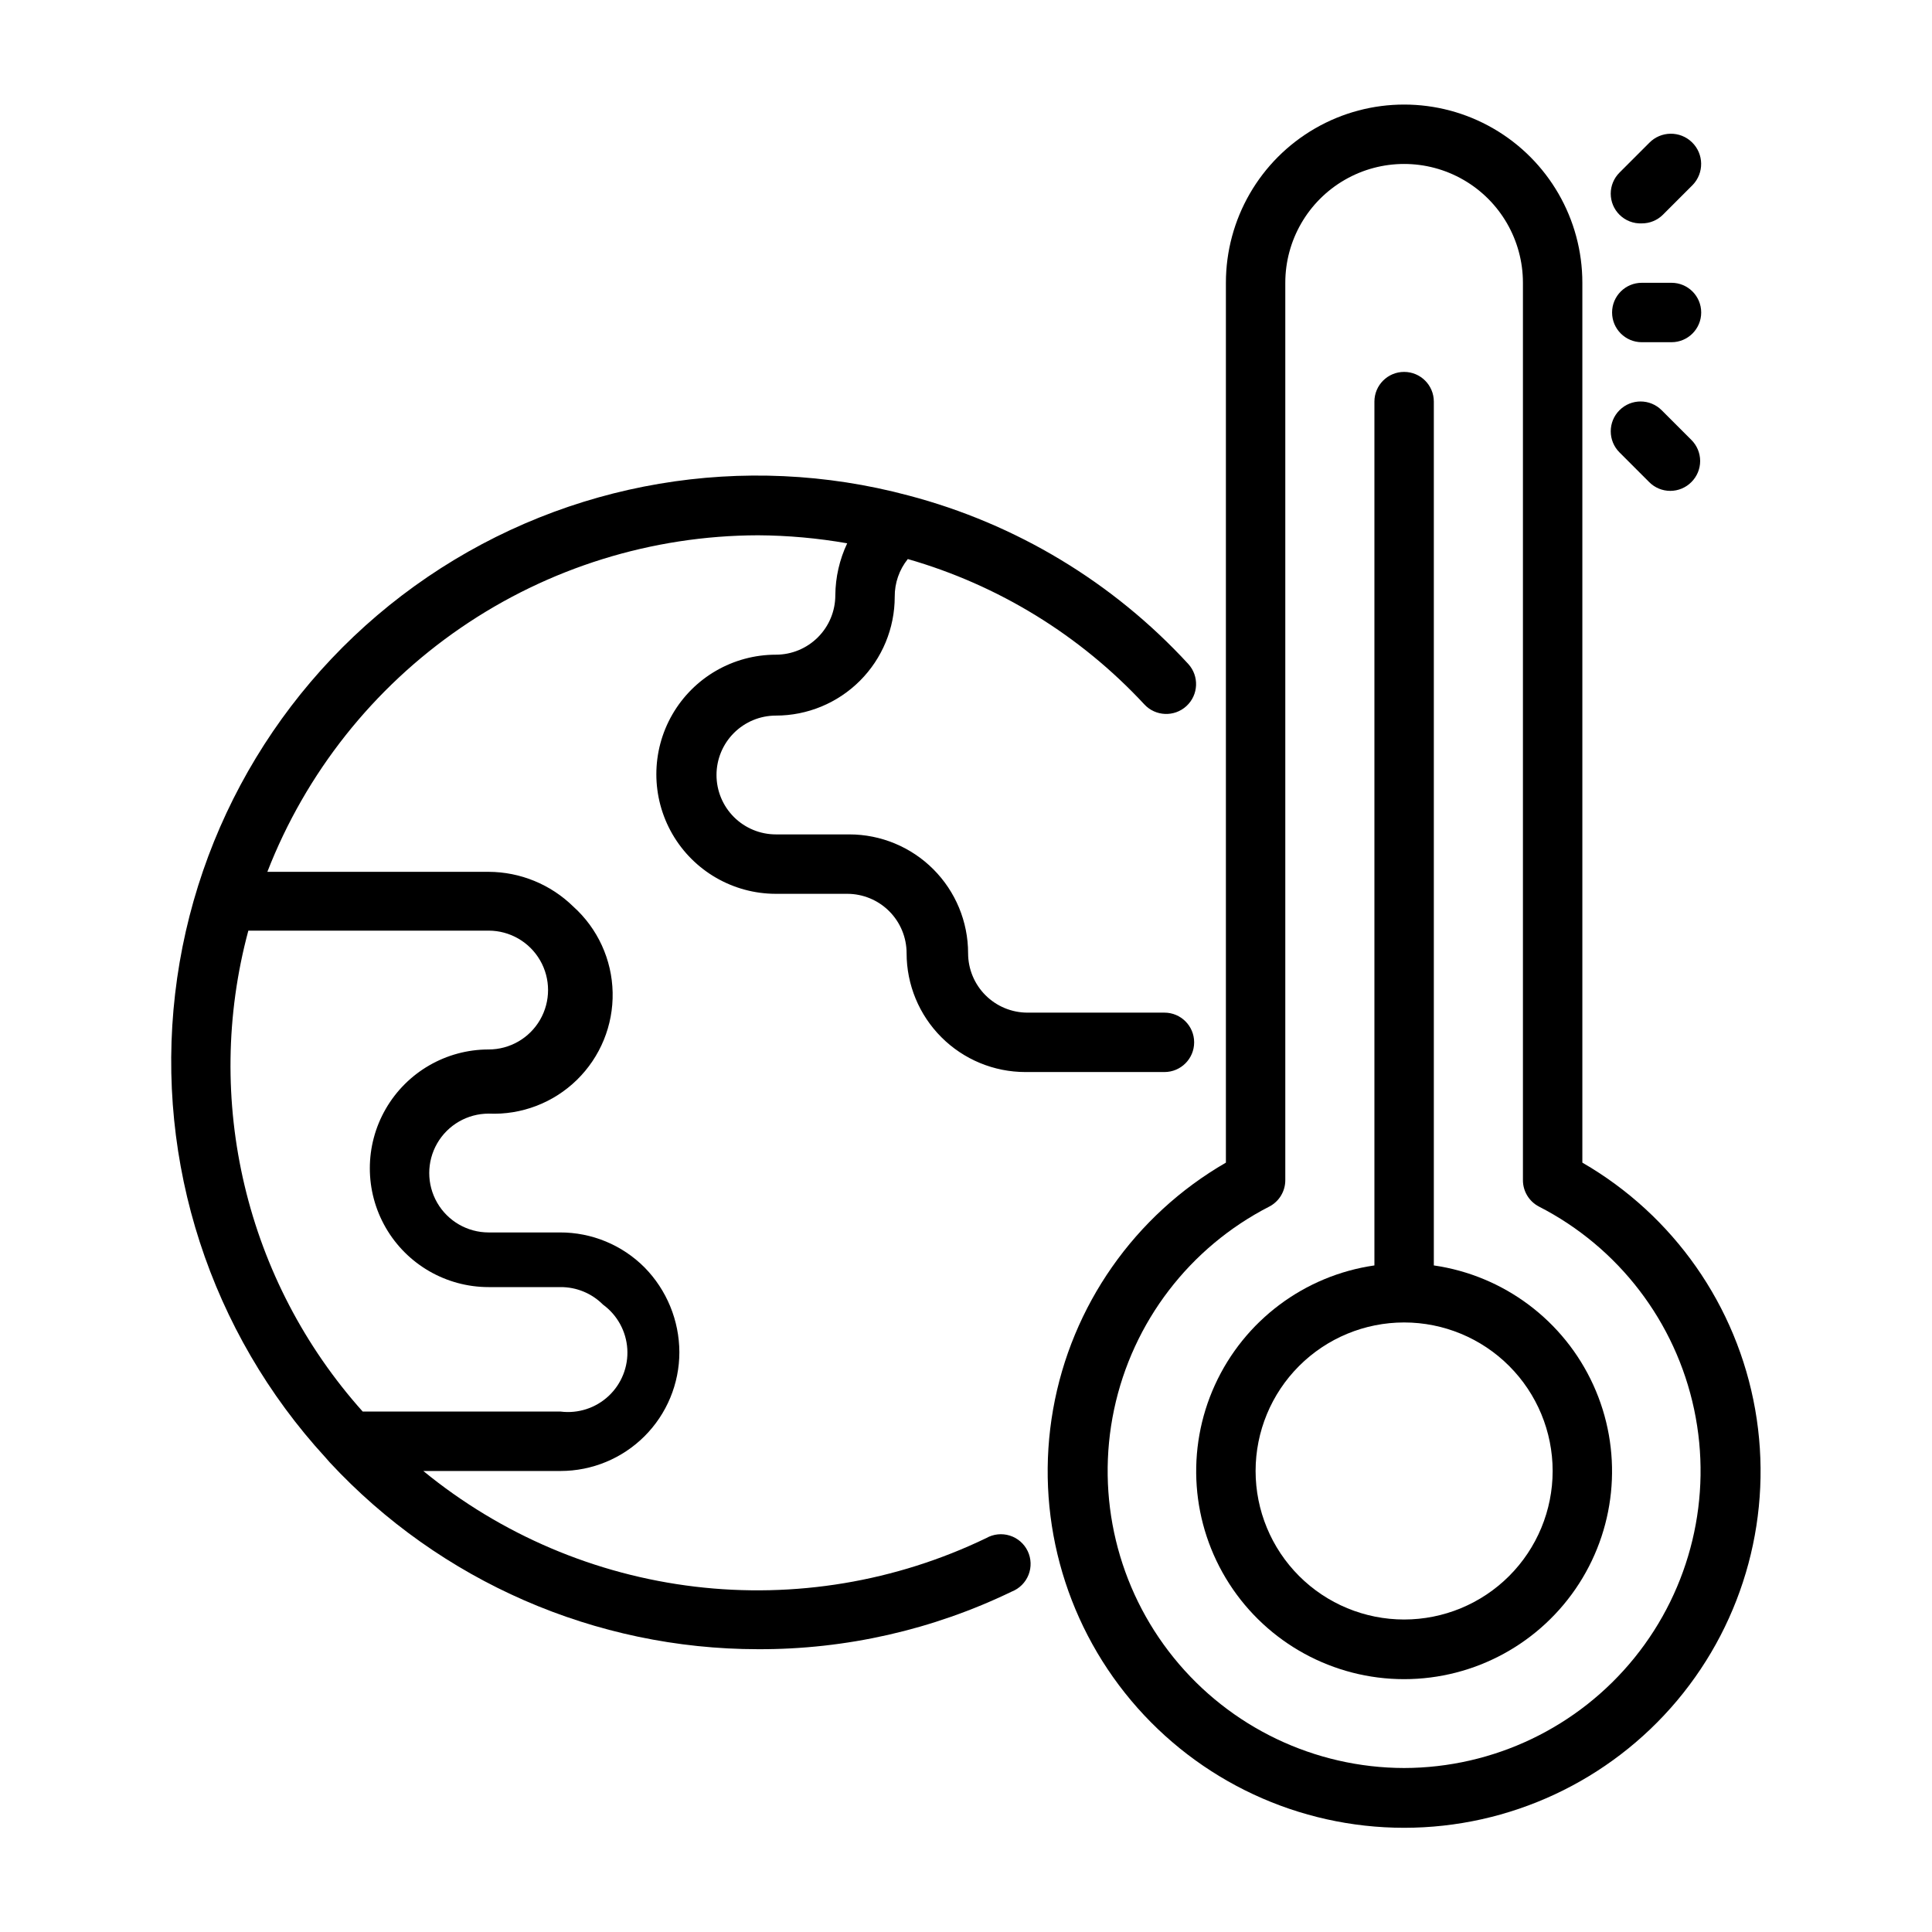 <?xml version="1.0" encoding="UTF-8"?>
<!-- Uploaded to: ICON Repo, www.svgrepo.com, Generator: ICON Repo Mixer Tools -->
<svg fill="#000000" width="800px" height="800px" version="1.1" viewBox="144 144 512 512" xmlns="http://www.w3.org/2000/svg">
 <g>
  <path d="m231.38 531.54c29.316 31.562 70.441 49.5 113.52 49.516 23.277 0.082 46.27-5.141 67.227-15.27 2.035-0.801 3.644-2.41 4.445-4.441 0.801-2.035 0.723-4.309-0.219-6.281s-2.664-3.465-4.746-4.117c-2.086-0.656-4.352-0.414-6.25 0.668-23.977 11.551-50.754 16.012-77.184 12.859-26.426-3.152-51.402-13.785-71.992-30.648h36.371c8.352 0 16.359-3.32 22.266-9.223 5.902-5.906 9.223-13.914 9.223-22.266-0.031-8.395-3.336-16.445-9.211-22.438-5.938-5.969-14.016-9.316-22.438-9.289h-18.891c-5.625 0-10.824-3-13.637-7.871-2.812-4.871-2.812-10.871 0-15.742s8.012-7.875 13.637-7.875c8.695 0.383 17.156-2.852 23.383-8.938 6.223-6.082 9.652-14.469 9.473-23.168-0.18-8.703-3.949-16.941-10.422-22.762-5.992-5.875-14.043-9.18-22.434-9.211h-58.648c10.195-26.219 28.059-48.754 51.258-64.664s50.656-24.457 78.789-24.523c7.918 0.047 15.816 0.758 23.617 2.125-2.035 4.309-3.109 9.008-3.148 13.773 0 4.176-1.66 8.184-4.613 11.133-2.953 2.953-6.957 4.613-11.133 4.613-11.32 0-21.781 6.039-27.441 15.844-5.656 9.801-5.656 21.879 0 31.684 5.66 9.805 16.121 15.844 27.441 15.844h18.895c4.176 0 8.18 1.656 11.133 4.609s4.609 6.957 4.609 11.133c0 8.352 3.316 16.359 9.223 22.266s13.914 9.223 22.266 9.223h36.84c4.348 0 7.875-3.523 7.875-7.871 0-4.348-3.527-7.871-7.875-7.871h-36.289c-4.176 0-8.18-1.66-11.133-4.613s-4.609-6.957-4.609-11.133c0-8.352-3.32-16.359-9.223-22.266-5.906-5.906-13.914-9.223-22.266-9.223h-19.445c-4.176 0-8.18-1.66-11.133-4.609-2.953-2.953-4.609-6.957-4.609-11.133 0-4.176 1.656-8.18 4.609-11.133s6.957-4.613 11.133-4.613c8.352 0 16.359-3.316 22.266-9.223s9.223-13.914 9.223-22.266c-0.031-3.633 1.191-7.164 3.465-9.996 24 6.887 45.668 20.195 62.66 38.492 2.957 3.219 7.961 3.43 11.18 0.473 3.215-2.957 3.426-7.961 0.473-11.176-19.938-21.672-45.676-37.16-74.156-44.637-43.578-11.66-90.078-3.785-127.39 21.574s-61.742 65.695-66.938 110.51c-5.199 44.812 9.359 89.668 39.875 122.89zm-21.57-140.91h63.688c5.625 0 10.82 3.004 13.633 7.875s2.812 10.871 0 15.742-8.008 7.871-13.633 7.871c-11.25 0-21.645 6.004-27.27 15.746-5.625 9.742-5.625 21.746 0 31.488 5.625 9.742 16.02 15.742 27.27 15.742h19.051c4.223-0.023 8.277 1.652 11.254 4.644 3.789 2.766 6.148 7.074 6.438 11.754 0.289 4.68-1.523 9.246-4.945 12.453-3.422 3.207-8.094 4.723-12.746 4.133h-52.43c-30.988-34.633-42.387-82.574-30.309-127.45z"/>
  <path d="m563.34 452.11v-233.17c0-16.875-9.004-32.465-23.617-40.902-14.613-8.438-32.617-8.438-47.23 0-14.613 8.438-23.617 24.027-23.617 40.902v233.17c-24.184 13.965-40.949 37.906-45.797 65.406-4.848 27.5 2.715 55.734 20.664 77.125 17.949 21.391 44.441 33.742 72.363 33.742 27.926 0 54.418-12.352 72.367-33.742 17.945-21.391 25.512-49.625 20.664-77.125s-21.617-51.441-45.797-65.406zm-47.234 160.43c-23.711-0.047-46.137-10.777-61.051-29.215-14.91-18.438-20.719-42.609-15.809-65.809 4.914-23.199 20.02-42.945 41.121-53.758 2.617-1.355 4.258-4.059 4.25-7.008v-237.81c0-11.25 6.004-21.645 15.746-27.27 9.742-5.625 21.746-5.625 31.488 0 9.742 5.625 15.742 16.02 15.742 27.27v237.81c-0.004 2.949 1.637 5.652 4.254 7.008 21.102 10.812 36.207 30.559 41.117 53.758 4.914 23.199-0.895 47.371-15.809 65.809-14.91 18.438-37.336 29.168-61.051 29.215z"/>
  <path d="m523.98 479.35v-228.92c0-4.348-3.527-7.871-7.875-7.871s-7.871 3.523-7.871 7.871v228.92c-18.555 2.68-34.477 14.609-42.262 31.668-7.781 17.059-6.356 36.902 3.781 52.672 10.141 15.77 27.605 25.305 46.352 25.305 18.75 0 36.215-9.535 46.352-25.305 10.141-15.77 11.566-35.613 3.781-52.672-7.781-17.059-23.703-28.988-42.258-31.668zm-7.875 93.836c-10.438 0-20.449-4.148-27.832-11.527-7.379-7.383-11.527-17.395-11.527-27.832 0-10.441 4.148-20.453 11.527-27.832 7.383-7.383 17.395-11.531 27.832-11.531 10.441 0 20.453 4.148 27.832 11.531 7.383 7.379 11.531 17.391 11.531 27.832 0 10.438-4.148 20.449-11.531 27.832-7.379 7.379-17.391 11.527-27.832 11.527z"/>
  <path d="m579.09 203.2c2.094 0.012 4.106-0.812 5.59-2.285l7.871-7.871c3.09-3.172 3.019-8.25-0.156-11.336-3.172-3.086-8.25-3.016-11.336 0.156l-7.871 7.871v0.004c-1.492 1.477-2.328 3.488-2.328 5.586 0 2.102 0.836 4.113 2.328 5.59 1.562 1.555 3.703 2.383 5.902 2.285z"/>
  <path d="m581.05 271.76c1.477 1.492 3.492 2.328 5.59 2.328 2.098 0 4.109-0.836 5.59-2.328 1.488-1.477 2.328-3.488 2.328-5.586 0-2.102-0.84-4.113-2.328-5.59l-7.871-7.871h-0.004c-3.086-3.09-8.09-3.09-11.176 0-3.086 3.086-3.086 8.09 0 11.176z"/>
  <path d="m579.09 234.69h7.875c4.348 0 7.871-3.527 7.871-7.875s-3.523-7.871-7.871-7.871h-7.875c-4.348 0-7.871 3.523-7.871 7.871s3.523 7.875 7.871 7.875z"/>
 </g>
</svg>